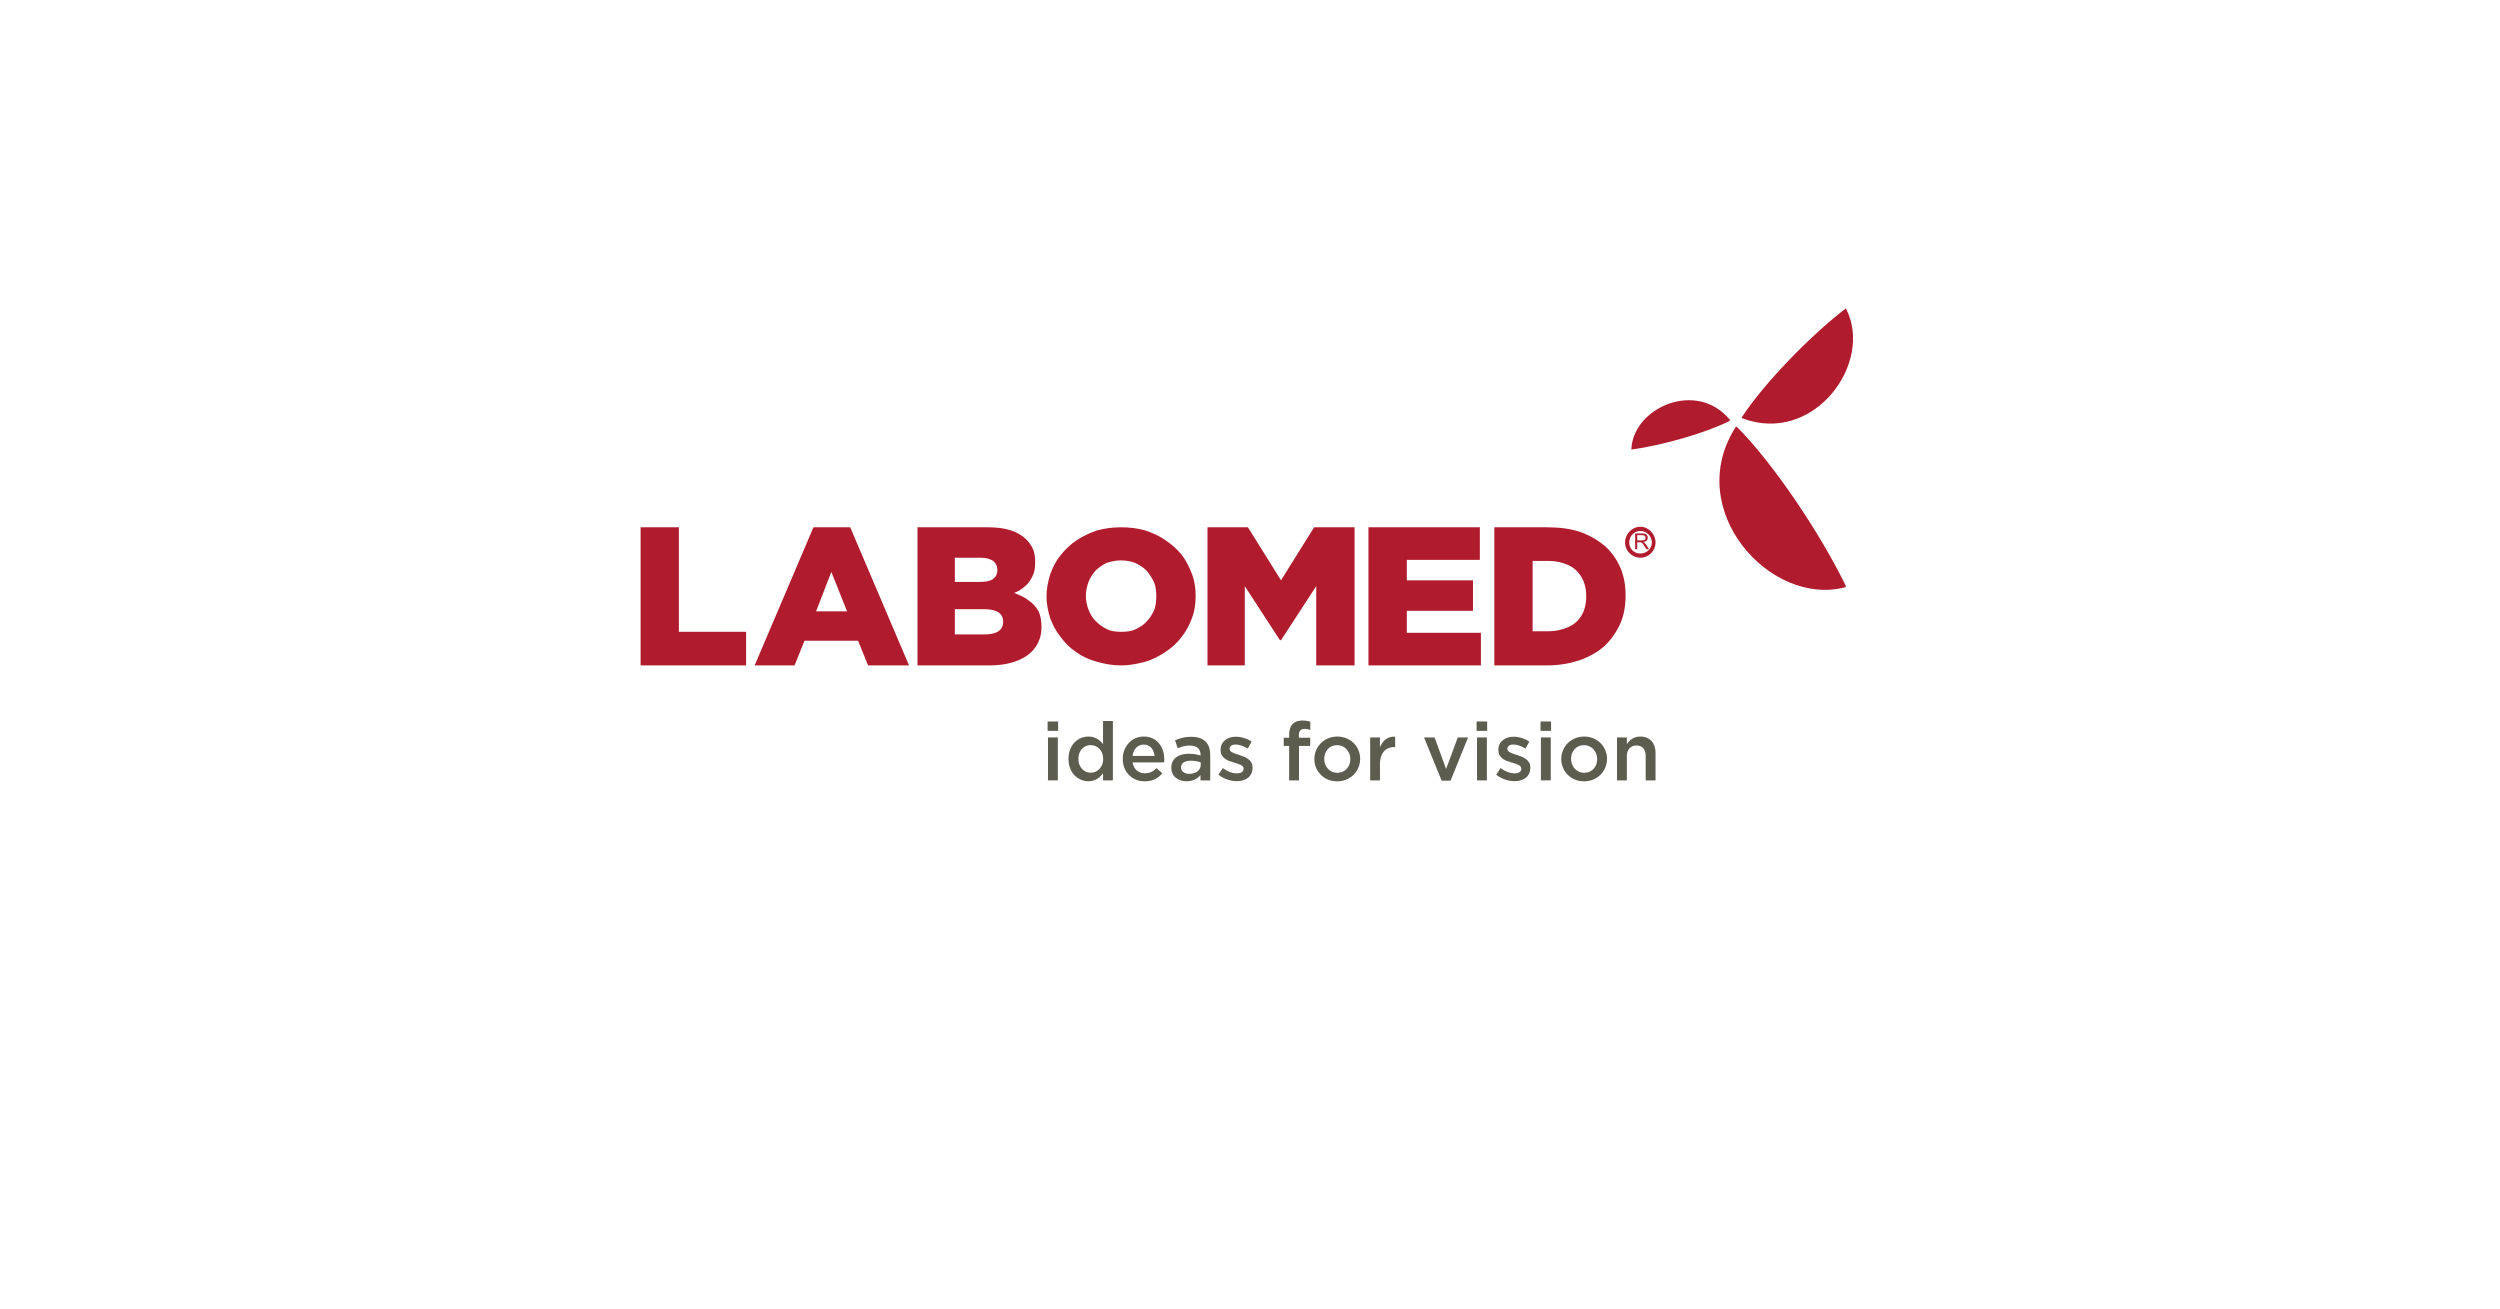<?xml version="1.0" encoding="UTF-8"?> <!-- Creator: CorelDRAW --> <svg xmlns="http://www.w3.org/2000/svg" xmlns:xlink="http://www.w3.org/1999/xlink" xmlns:xodm="http://www.corel.com/coreldraw/odm/2003" xml:space="preserve" width="470px" height="246px" style="shape-rendering:geometricPrecision; text-rendering:geometricPrecision; image-rendering:optimizeQuality; fill-rule:evenodd; clip-rule:evenodd" viewBox="0 0 470 246"> <defs> <style type="text/css"> <![CDATA[ .fil1 {fill:#B01C2E} .fil0 {fill:#B01C2E;fill-rule:nonzero} .fil2 {fill:#5C5C4F;fill-rule:nonzero} ]]> </style> </defs> <g id="Слой_x0020_1">  <g id="_1525128073264"> <path class="fil0" d="M120.43 125.1l0 0 19.84 0 0 -6.32 -12.64 0 0 -19.65 -7.2 0 0 25.97zm21.44 0l0 0 7.5 0 1.88 -4.64 10.07 0 1.88 4.64 7.7 0 -11.06 -25.97 -6.91 0 -11.06 25.97zm11.55 -10.17l0 0 2.87 -7.41 2.96 7.41 -5.83 0zm19.07 10.17l0 0 13.43 0c2.08,0 3.86,-0.3 5.34,-0.89 1.48,-0.59 2.56,-1.38 3.35,-2.47 0.79,-1.09 1.19,-2.37 1.19,-3.85l0 -0.1c0,-1.09 -0.2,-2.17 -0.59,-2.96 -0.5,-0.79 -1.09,-1.48 -1.88,-1.98 -0.69,-0.59 -1.68,-0.98 -2.67,-1.38 0.79,-0.3 1.39,-0.69 2.08,-1.28 0.59,-0.5 0.98,-1.09 1.38,-1.88 0.39,-0.79 0.49,-1.58 0.49,-2.57l0 -0.1c0,-0.88 -0.1,-1.67 -0.39,-2.37 -0.3,-0.69 -0.69,-1.28 -1.29,-1.87 -0.69,-0.69 -1.67,-1.28 -2.86,-1.68 -1.18,-0.39 -2.57,-0.59 -4.24,-0.59l-13.34 0 0 25.97zm7.02 -15.7l0 0 0 -4.55 4.74 0c1.08,0 1.87,0.2 2.46,0.6 0.5,0.39 0.79,0.98 0.79,1.68l0 0.09c0,0.7 -0.29,1.29 -0.89,1.68 -0.59,0.4 -1.38,0.5 -2.56,0.5l-4.54 0zm0 9.87l0 0 0 -4.74 5.53 0c1.18,0 2.07,0.2 2.66,0.59 0.59,0.4 0.89,0.99 0.89,1.68l0 0.1c0,0.79 -0.3,1.38 -0.89,1.78 -0.59,0.39 -1.48,0.59 -2.57,0.59l-5.62 0zm31.25 5.83l0 0c1.58,0 3.06,-0.3 4.54,-0.69 1.39,-0.4 2.67,-1.09 3.85,-1.88 1.19,-0.79 2.18,-1.68 2.97,-2.76 0.89,-1.09 1.48,-2.28 1.97,-3.56 0.49,-1.28 0.69,-2.67 0.69,-4.15l0 -0.1c0,-1.38 -0.2,-2.76 -0.69,-4.04 -0.49,-1.29 -1.08,-2.47 -1.88,-3.56 -0.88,-1.09 -1.87,-1.97 -3.06,-2.76 -1.08,-0.79 -2.37,-1.39 -3.85,-1.88 -1.38,-0.39 -2.86,-0.59 -4.54,-0.59 -1.58,0 -3.06,0.2 -4.54,0.59 -1.38,0.49 -2.67,1.09 -3.85,1.88 -1.19,0.79 -2.17,1.77 -2.96,2.76 -0.89,1.09 -1.49,2.27 -1.98,3.65 -0.39,1.29 -0.69,2.67 -0.69,4.05l0 0.1c0,1.38 0.3,2.77 0.69,4.05 0.49,1.28 1.09,2.47 1.98,3.56 0.79,1.08 1.77,2.07 2.96,2.86 1.08,0.79 2.37,1.38 3.85,1.78 1.38,0.39 2.86,0.69 4.54,0.69zm0 -6.32l0 0c-0.99,0 -1.88,-0.1 -2.67,-0.5 -0.79,-0.39 -1.48,-0.88 -2.07,-1.48 -0.59,-0.59 -1.09,-1.38 -1.38,-2.17 -0.3,-0.79 -0.5,-1.68 -0.5,-2.57l0 -0.1c0,-0.88 0.2,-1.67 0.5,-2.56 0.29,-0.79 0.79,-1.48 1.28,-2.08 0.59,-0.59 1.29,-1.08 2.08,-1.48 0.88,-0.29 1.77,-0.49 2.76,-0.49 0.99,0 1.88,0.2 2.67,0.49 0.89,0.4 1.58,0.89 2.17,1.48 0.59,0.69 0.99,1.39 1.38,2.18 0.3,0.79 0.4,1.67 0.4,2.56l0 0.1c0,0.89 -0.1,1.78 -0.4,2.57 -0.39,0.79 -0.79,1.48 -1.38,2.07 -0.59,0.69 -1.28,1.09 -2.07,1.48 -0.79,0.4 -1.68,0.5 -2.77,0.5zm16.25 6.32l0 0 7.01 0 0 -14.91 6.61 10.17 0.2 0 6.62 -10.17 0 14.91 7.21 0 0 -25.97 -7.61 0 -6.22 9.97 -6.22 -9.97 -7.6 0 0 25.97zm30.26 0l0 0 21.14 0 0 -6.13 -13.93 0 0 -4.14 12.44 0 0 -5.73 -12.44 0 0 -3.85 13.73 0 0 -6.12 -20.94 0 0 25.97zm23.66 0l0 0 9.87 0c2.37,0 4.44,-0.4 6.22,-0.99 1.88,-0.69 3.46,-1.58 4.74,-2.77 1.19,-1.18 2.17,-2.56 2.87,-4.14 0.69,-1.58 0.98,-3.36 0.98,-5.24 0,-1.87 -0.29,-3.65 -0.98,-5.23 -0.7,-1.58 -1.58,-2.86 -2.87,-4.05 -1.28,-1.08 -2.76,-1.97 -4.64,-2.66 -1.78,-0.6 -3.85,-0.89 -6.22,-0.89l-9.97 0 0 25.97zm7.2 -6.42l0 -13.23 2.97 0c1.38,0 2.66,0.29 3.75,0.79 1.09,0.49 1.88,1.28 2.47,2.27 0.59,0.99 0.89,2.17 0.89,3.55l0 0.1c0,1.38 -0.3,2.57 -0.89,3.56 -0.59,0.98 -1.38,1.68 -2.47,2.17 -1.09,0.49 -2.37,0.79 -3.75,0.79l-2.97 0z"></path> <path class="fil1" d="M308.38 99.82c-1.19,0 -2.08,0.99 -2.08,2.17 0,1.19 0.89,2.07 2.08,2.07 1.18,0 2.17,-0.88 2.17,-2.07 0,-1.18 -0.99,-2.17 -2.17,-2.17zm0 -0.79c1.58,0 2.86,1.38 2.86,2.96 0,1.58 -1.28,2.86 -2.86,2.86 -1.58,0 -2.87,-1.28 -2.87,-2.86 0,-1.58 1.29,-2.96 2.87,-2.96z"></path> <path class="fil0" d="M307.8 101.6l0.84 0c0.18,0 0.32,-0.02 0.42,-0.06 0.1,-0.04 0.18,-0.1 0.23,-0.18 0.06,-0.08 0.08,-0.17 0.08,-0.26 0,-0.14 -0.05,-0.26 -0.15,-0.35 -0.1,-0.09 -0.26,-0.14 -0.48,-0.14l-0.94 0 0 0.99zm-0.39 1.65l0 -2.96 1.31 0c0.26,0 0.47,0.02 0.6,0.08 0.14,0.05 0.25,0.14 0.33,0.28 0.09,0.13 0.13,0.28 0.13,0.45 0,0.21 -0.07,0.38 -0.21,0.53 -0.13,0.14 -0.35,0.23 -0.63,0.27 0.1,0.05 0.18,0.1 0.24,0.15 0.11,0.11 0.22,0.24 0.32,0.4l0.52 0.8 -0.49 0 -0.4 -0.61c-0.11,-0.18 -0.21,-0.32 -0.28,-0.41 -0.07,-0.1 -0.14,-0.16 -0.2,-0.2 -0.06,-0.04 -0.12,-0.07 -0.18,-0.08 -0.04,-0.01 -0.12,-0.01 -0.22,-0.01l-0.45 0 0 1.31 -0.39 0z"></path> <path class="fil1" d="M326.33 80.25c-10.03,15.56 6.47,33.92 20.61,30.14 0.1,-0.11 0.09,-0.2 0.09,-0.2 -4.73,-9.79 -13.7,-23.17 -20.5,-29.94 -0.1,-0.1 -0.1,0 -0.2,0zm-1.12 -1.34l0.01 0.2c-4.55,2.3 -12.74,4.62 -18.42,5.39 -0.1,0.01 -0.1,0.01 -0.1,-0.09 0.35,-7.78 12.27,-13.07 18.51,-5.5zm2.35 -0.27c-0.1,0 -0.1,-0.09 -0.1,-0.19 4.13,-6.33 12.79,-15.25 19.42,-20.37 0.09,-0.1 0.19,-0.11 0.19,-0.01 5.24,10.16 -6.08,25.66 -19.51,20.57z"></path> <path class="fil2" d="M197.02 146.71l1.85 0 0 -8.07 -1.85 0 0 8.07zm-0.07 -9.31l1.98 0 0 -1.76 -1.98 0 0 1.76z"></path> <path class="fil2" d="M205.06 145.27c-0.32,0 -0.61,-0.06 -0.89,-0.18 -0.28,-0.12 -0.53,-0.3 -0.74,-0.52 -0.22,-0.23 -0.38,-0.5 -0.51,-0.82 -0.12,-0.32 -0.18,-0.67 -0.18,-1.06l0 -0.03c0,-0.4 0.06,-0.76 0.18,-1.08 0.12,-0.32 0.29,-0.59 0.5,-0.81 0.22,-0.23 0.46,-0.4 0.74,-0.52 0.28,-0.11 0.58,-0.17 0.9,-0.17 0.31,0 0.61,0.06 0.89,0.18 0.28,0.12 0.53,0.29 0.74,0.52 0.22,0.23 0.39,0.5 0.52,0.82 0.12,0.31 0.19,0.67 0.19,1.06l0 0.03c0,0.39 -0.07,0.74 -0.19,1.05 -0.13,0.32 -0.3,0.59 -0.52,0.82 -0.21,0.23 -0.46,0.4 -0.74,0.53 -0.28,0.12 -0.58,0.18 -0.89,0.18zm-0.44 1.61c0.44,-0.01 0.82,-0.08 1.16,-0.21 0.34,-0.13 0.64,-0.31 0.9,-0.54 0.26,-0.23 0.49,-0.48 0.69,-0.77l0 1.35 1.85 0 0 -11.16 -1.85 0 0 4.34c-0.19,-0.25 -0.42,-0.48 -0.68,-0.7 -0.26,-0.21 -0.56,-0.39 -0.9,-0.52 -0.34,-0.13 -0.73,-0.2 -1.17,-0.2 -0.39,0 -0.77,0.06 -1.13,0.18 -0.37,0.12 -0.71,0.29 -1.02,0.52 -0.32,0.24 -0.6,0.52 -0.83,0.86 -0.24,0.34 -0.43,0.73 -0.56,1.17 -0.14,0.43 -0.2,0.92 -0.21,1.46l0 0.03c0.01,0.53 0.07,1.02 0.21,1.46 0.14,0.44 0.32,0.83 0.56,1.17 0.25,0.34 0.52,0.62 0.84,0.85 0.32,0.23 0.66,0.41 1.02,0.53 0.36,0.12 0.73,0.18 1.12,0.18z"></path> <path class="fil2" d="M212.92 142.11c0.05,-0.42 0.18,-0.79 0.36,-1.11 0.19,-0.32 0.43,-0.57 0.72,-0.74 0.29,-0.18 0.63,-0.27 1.01,-0.28 0.41,0.01 0.76,0.1 1.05,0.29 0.29,0.18 0.52,0.44 0.68,0.76 0.17,0.32 0.28,0.68 0.32,1.08l-4.14 0zm2.3 4.78c0.5,0 0.95,-0.06 1.35,-0.19 0.4,-0.12 0.76,-0.29 1.09,-0.52 0.32,-0.23 0.61,-0.49 0.86,-0.8l-1.08 -0.96c-0.21,0.2 -0.43,0.38 -0.65,0.52 -0.22,0.15 -0.46,0.25 -0.71,0.33 -0.25,0.07 -0.53,0.11 -0.83,0.11 -0.4,0 -0.76,-0.08 -1.08,-0.24 -0.33,-0.16 -0.6,-0.39 -0.81,-0.69 -0.22,-0.31 -0.36,-0.68 -0.43,-1.12l5.93 0c0.01,-0.09 0.01,-0.18 0.02,-0.26 0.01,-0.09 0.01,-0.17 0.01,-0.26 0,-0.47 -0.05,-0.91 -0.15,-1.34 -0.11,-0.43 -0.26,-0.83 -0.47,-1.19 -0.21,-0.36 -0.47,-0.68 -0.78,-0.95 -0.31,-0.27 -0.66,-0.48 -1.08,-0.63 -0.41,-0.15 -0.87,-0.23 -1.39,-0.23 -0.57,0 -1.1,0.12 -1.59,0.33 -0.48,0.22 -0.89,0.52 -1.24,0.91 -0.35,0.38 -0.62,0.83 -0.82,1.33 -0.19,0.51 -0.29,1.05 -0.29,1.63l0 0.03c0,0.63 0.11,1.2 0.32,1.71 0.21,0.51 0.5,0.95 0.88,1.32 0.37,0.37 0.81,0.66 1.31,0.86 0.5,0.2 1.04,0.3 1.63,0.3z"></path> <path class="fil2" d="M225.74 143.79c-0.01,0.34 -0.1,0.63 -0.29,0.89 -0.18,0.25 -0.43,0.45 -0.75,0.59 -0.33,0.14 -0.69,0.21 -1.1,0.22 -0.3,0 -0.56,-0.05 -0.79,-0.14 -0.24,-0.1 -0.42,-0.23 -0.56,-0.41 -0.14,-0.18 -0.21,-0.39 -0.21,-0.65l0 -0.03c0,-0.26 0.07,-0.48 0.22,-0.67 0.15,-0.19 0.36,-0.33 0.63,-0.43 0.28,-0.1 0.61,-0.15 1,-0.15 0.36,0 0.7,0.03 1.01,0.09 0.32,0.06 0.6,0.14 0.84,0.23l0 0.46zm1.78 2.92l0 -4.79c0,-0.72 -0.13,-1.33 -0.38,-1.84 -0.26,-0.5 -0.66,-0.89 -1.18,-1.16 -0.53,-0.27 -1.19,-0.4 -1.98,-0.4 -0.44,0 -0.83,0.03 -1.18,0.08 -0.36,0.06 -0.69,0.14 -0.99,0.24 -0.31,0.1 -0.61,0.22 -0.9,0.35l0.5 1.48c0.24,-0.1 0.49,-0.19 0.73,-0.27 0.23,-0.07 0.48,-0.13 0.74,-0.17 0.26,-0.04 0.54,-0.06 0.84,-0.06 0.64,0 1.14,0.15 1.47,0.44 0.34,0.3 0.51,0.72 0.52,1.28l0 0.16c-0.21,-0.07 -0.42,-0.13 -0.64,-0.18 -0.22,-0.05 -0.46,-0.09 -0.72,-0.12 -0.26,-0.02 -0.55,-0.04 -0.87,-0.04 -0.48,0 -0.91,0.05 -1.31,0.16 -0.4,0.11 -0.74,0.27 -1.04,0.49 -0.29,0.22 -0.52,0.49 -0.68,0.83 -0.16,0.33 -0.24,0.72 -0.25,1.16l0 0.04c0.01,0.4 0.09,0.76 0.24,1.07 0.15,0.31 0.36,0.57 0.63,0.78 0.27,0.21 0.57,0.37 0.91,0.48 0.35,0.1 0.71,0.16 1.1,0.16 0.41,-0.01 0.77,-0.06 1.1,-0.16 0.32,-0.1 0.61,-0.24 0.86,-0.41 0.25,-0.18 0.47,-0.37 0.65,-0.6l0 1 1.83 0z"></path> <path class="fil2" d="M232.49 146.86c0.42,0 0.82,-0.05 1.18,-0.16 0.36,-0.1 0.68,-0.26 0.95,-0.47 0.27,-0.21 0.48,-0.48 0.64,-0.79 0.15,-0.32 0.22,-0.69 0.23,-1.12l0 -0.03c-0.01,-0.36 -0.08,-0.67 -0.23,-0.93 -0.14,-0.25 -0.34,-0.47 -0.59,-0.65 -0.24,-0.18 -0.51,-0.33 -0.8,-0.45 -0.3,-0.12 -0.59,-0.23 -0.89,-0.32 -0.24,-0.08 -0.47,-0.15 -0.68,-0.22 -0.22,-0.08 -0.41,-0.16 -0.58,-0.24 -0.17,-0.09 -0.31,-0.18 -0.41,-0.29 -0.09,-0.11 -0.15,-0.24 -0.15,-0.38l0 -0.03c0,-0.24 0.1,-0.44 0.3,-0.58 0.19,-0.15 0.47,-0.23 0.83,-0.23 0.34,0 0.71,0.07 1.1,0.2 0.39,0.14 0.79,0.32 1.18,0.56l0.73 -1.31c-0.28,-0.19 -0.59,-0.35 -0.92,-0.49 -0.33,-0.14 -0.67,-0.24 -1.01,-0.32 -0.35,-0.07 -0.69,-0.11 -1.03,-0.11 -0.4,0 -0.78,0.06 -1.13,0.17 -0.34,0.11 -0.65,0.27 -0.91,0.49 -0.26,0.21 -0.46,0.47 -0.61,0.77 -0.15,0.31 -0.22,0.65 -0.22,1.03l0 0.03c0,0.38 0.07,0.71 0.22,0.98 0.15,0.26 0.35,0.48 0.59,0.66 0.25,0.18 0.52,0.32 0.81,0.44 0.3,0.11 0.6,0.21 0.9,0.29 0.24,0.07 0.46,0.14 0.68,0.21 0.21,0.07 0.41,0.15 0.58,0.23 0.16,0.08 0.3,0.18 0.39,0.29 0.1,0.11 0.15,0.25 0.15,0.4l0 0.03c0,0.27 -0.11,0.48 -0.33,0.64 -0.21,0.15 -0.52,0.23 -0.92,0.23 -0.42,0 -0.85,-0.08 -1.31,-0.25 -0.45,-0.16 -0.9,-0.41 -1.34,-0.74l-0.82 1.25c0.34,0.27 0.7,0.49 1.08,0.67 0.38,0.18 0.77,0.31 1.17,0.4 0.4,0.1 0.79,0.14 1.17,0.14z"></path> <path class="fil2" d="M242.36 146.71l1.85 0 0 -6.48 2.11 0 0 -1.53 -2.14 0 0 -0.44c0,-0.42 0.09,-0.73 0.27,-0.93 0.18,-0.2 0.45,-0.3 0.8,-0.3 0.2,0 0.38,0.02 0.55,0.06 0.18,0.03 0.36,0.08 0.54,0.14l0 -1.56c-0.21,-0.06 -0.43,-0.11 -0.66,-0.15 -0.24,-0.04 -0.52,-0.06 -0.84,-0.06 -0.4,0 -0.75,0.05 -1.05,0.16 -0.3,0.11 -0.56,0.27 -0.77,0.48 -0.21,0.22 -0.38,0.49 -0.49,0.82 -0.11,0.34 -0.17,0.73 -0.17,1.18l0 0.59 -1.02 0 0 1.54 1.02 0 0 6.48z"></path> <path class="fil2" d="M251.41 145.29c-0.36,-0.01 -0.69,-0.07 -0.99,-0.21 -0.3,-0.14 -0.56,-0.33 -0.78,-0.56 -0.22,-0.24 -0.39,-0.52 -0.51,-0.83 -0.12,-0.31 -0.18,-0.65 -0.18,-1l0 -0.03c0,-0.36 0.06,-0.69 0.17,-1 0.12,-0.31 0.28,-0.58 0.49,-0.81 0.21,-0.24 0.47,-0.42 0.76,-0.56 0.3,-0.13 0.64,-0.2 1.01,-0.2 0.36,0 0.7,0.07 1,0.21 0.3,0.13 0.56,0.32 0.78,0.56 0.22,0.23 0.39,0.51 0.51,0.82 0.12,0.32 0.19,0.65 0.19,1.01l0 0.03c0,0.35 -0.06,0.68 -0.17,0.99 -0.12,0.31 -0.28,0.58 -0.49,0.82 -0.22,0.23 -0.47,0.42 -0.78,0.55 -0.3,0.14 -0.63,0.2 -1.01,0.21zm-0.03 1.6c0.63,0 1.2,-0.11 1.73,-0.33 0.52,-0.22 0.98,-0.52 1.37,-0.91 0.38,-0.39 0.69,-0.83 0.9,-1.34 0.21,-0.5 0.32,-1.04 0.33,-1.62l0 -0.03c-0.01,-0.58 -0.11,-1.13 -0.33,-1.63 -0.21,-0.5 -0.51,-0.95 -0.89,-1.33 -0.39,-0.38 -0.84,-0.68 -1.36,-0.9 -0.52,-0.21 -1.1,-0.33 -1.72,-0.33 -0.62,0.01 -1.19,0.12 -1.72,0.33 -0.52,0.22 -0.98,0.53 -1.36,0.91 -0.39,0.39 -0.69,0.84 -0.9,1.35 -0.22,0.5 -0.33,1.05 -0.33,1.63l0 0.03c0,0.57 0.11,1.11 0.32,1.62 0.22,0.5 0.51,0.94 0.9,1.32 0.38,0.39 0.83,0.69 1.35,0.9 0.52,0.22 1.09,0.33 1.71,0.33z"></path> <path class="fil2" d="M257.59 146.71l1.84 0 0 -3.07c0.01,-0.72 0.13,-1.31 0.36,-1.78 0.23,-0.48 0.55,-0.83 0.96,-1.07 0.41,-0.23 0.89,-0.35 1.43,-0.35l0.11 0 0 -1.95c-0.47,-0.02 -0.89,0.05 -1.26,0.21 -0.37,0.16 -0.68,0.4 -0.95,0.7 -0.26,0.3 -0.48,0.65 -0.65,1.06l0 -1.82 -1.84 0 0 8.07z"></path> <polygon class="fil2" points="271.03,146.77 272.7,146.77 276,138.64 274.06,138.64 271.87,144.57 269.7,138.64 267.72,138.64 "></polygon> <path class="fil2" d="M277.68 146.71l1.85 0 0 -8.07 -1.85 0 0 8.07zm-0.08 -9.31l1.99 0 0 -1.76 -1.99 0 0 1.76z"></path> <path class="fil2" d="M284.71 146.86c0.42,0 0.82,-0.05 1.18,-0.16 0.36,-0.1 0.68,-0.26 0.95,-0.47 0.27,-0.21 0.48,-0.48 0.63,-0.79 0.16,-0.32 0.23,-0.69 0.24,-1.12l0 -0.03c-0.01,-0.36 -0.08,-0.67 -0.23,-0.93 -0.15,-0.25 -0.34,-0.47 -0.59,-0.65 -0.24,-0.18 -0.51,-0.33 -0.8,-0.45 -0.3,-0.12 -0.59,-0.23 -0.89,-0.32 -0.24,-0.08 -0.47,-0.15 -0.68,-0.22 -0.22,-0.08 -0.42,-0.16 -0.58,-0.24 -0.17,-0.09 -0.31,-0.18 -0.41,-0.29 -0.1,-0.11 -0.15,-0.24 -0.15,-0.38l0 -0.03c0,-0.24 0.1,-0.44 0.3,-0.58 0.19,-0.15 0.47,-0.23 0.83,-0.23 0.34,0 0.71,0.07 1.1,0.2 0.39,0.14 0.78,0.32 1.18,0.56l0.73 -1.31c-0.29,-0.19 -0.59,-0.35 -0.92,-0.49 -0.33,-0.14 -0.67,-0.24 -1.02,-0.32 -0.34,-0.07 -0.68,-0.11 -1.02,-0.11 -0.4,0 -0.78,0.06 -1.13,0.17 -0.34,0.11 -0.65,0.27 -0.91,0.49 -0.26,0.21 -0.47,0.47 -0.61,0.77 -0.15,0.31 -0.22,0.65 -0.23,1.03l0 0.03c0.01,0.38 0.08,0.71 0.23,0.98 0.15,0.26 0.35,0.48 0.59,0.66 0.24,0.18 0.51,0.32 0.81,0.44 0.3,0.11 0.6,0.21 0.9,0.29 0.24,0.07 0.46,0.14 0.68,0.21 0.21,0.07 0.41,0.15 0.57,0.23 0.17,0.08 0.31,0.18 0.4,0.29 0.1,0.11 0.15,0.25 0.15,0.4l0 0.03c0,0.27 -0.11,0.48 -0.33,0.64 -0.22,0.15 -0.52,0.23 -0.92,0.23 -0.42,0 -0.85,-0.08 -1.31,-0.25 -0.45,-0.16 -0.9,-0.41 -1.34,-0.74l-0.82 1.25c0.34,0.27 0.7,0.49 1.08,0.67 0.38,0.18 0.77,0.31 1.17,0.4 0.4,0.1 0.79,0.14 1.17,0.14z"></path> <path class="fil2" d="M289.69 146.71l1.85 0 0 -8.07 -1.85 0 0 8.07zm-0.07 -9.31l1.98 0 0 -1.76 -1.98 0 0 1.76z"></path> <path class="fil2" d="M297.82 145.29c-0.36,-0.01 -0.69,-0.07 -0.99,-0.21 -0.3,-0.14 -0.56,-0.33 -0.78,-0.56 -0.22,-0.24 -0.39,-0.52 -0.5,-0.83 -0.13,-0.31 -0.18,-0.65 -0.19,-1l0 -0.03c0,-0.36 0.06,-0.69 0.17,-1 0.12,-0.31 0.28,-0.58 0.49,-0.81 0.21,-0.24 0.47,-0.42 0.77,-0.56 0.3,-0.13 0.63,-0.2 1,-0.2 0.37,0 0.7,0.07 1,0.21 0.3,0.13 0.56,0.32 0.78,0.56 0.22,0.23 0.39,0.51 0.51,0.82 0.13,0.32 0.19,0.65 0.19,1.01l0 0.03c0,0.35 -0.06,0.68 -0.17,0.99 -0.12,0.31 -0.28,0.58 -0.49,0.82 -0.22,0.23 -0.47,0.42 -0.77,0.55 -0.3,0.14 -0.64,0.2 -1.02,0.21zm-0.03 1.6c0.63,0 1.2,-0.11 1.73,-0.33 0.52,-0.22 0.98,-0.52 1.37,-0.91 0.39,-0.39 0.69,-0.83 0.9,-1.34 0.21,-0.5 0.32,-1.04 0.33,-1.62l0 -0.03c-0.01,-0.58 -0.11,-1.13 -0.33,-1.63 -0.21,-0.5 -0.51,-0.95 -0.89,-1.33 -0.39,-0.38 -0.84,-0.68 -1.36,-0.9 -0.52,-0.21 -1.1,-0.33 -1.72,-0.33 -0.62,0.01 -1.19,0.12 -1.71,0.33 -0.53,0.22 -0.98,0.53 -1.37,0.91 -0.39,0.39 -0.69,0.84 -0.9,1.35 -0.21,0.5 -0.32,1.05 -0.33,1.63l0 0.03c0.01,0.57 0.11,1.11 0.33,1.62 0.21,0.5 0.51,0.94 0.89,1.32 0.39,0.39 0.84,0.69 1.36,0.9 0.52,0.22 1.08,0.33 1.7,0.33z"></path> <path class="fil2" d="M304 146.71l1.85 0 0 -4.56c0,-0.42 0.08,-0.78 0.23,-1.07 0.15,-0.3 0.36,-0.53 0.64,-0.69 0.27,-0.16 0.59,-0.24 0.94,-0.24 0.56,0 0.98,0.18 1.28,0.52 0.3,0.34 0.45,0.82 0.45,1.45l0 4.59 1.85 0 0 -5.14c0,-0.63 -0.11,-1.17 -0.34,-1.64 -0.22,-0.46 -0.55,-0.82 -0.98,-1.07 -0.43,-0.26 -0.94,-0.39 -1.55,-0.39 -0.42,0 -0.78,0.07 -1.1,0.2 -0.31,0.13 -0.59,0.3 -0.82,0.51 -0.23,0.22 -0.43,0.45 -0.6,0.71l0 -1.25 -1.85 0 0 8.07z"></path> </g> </g> </svg> 